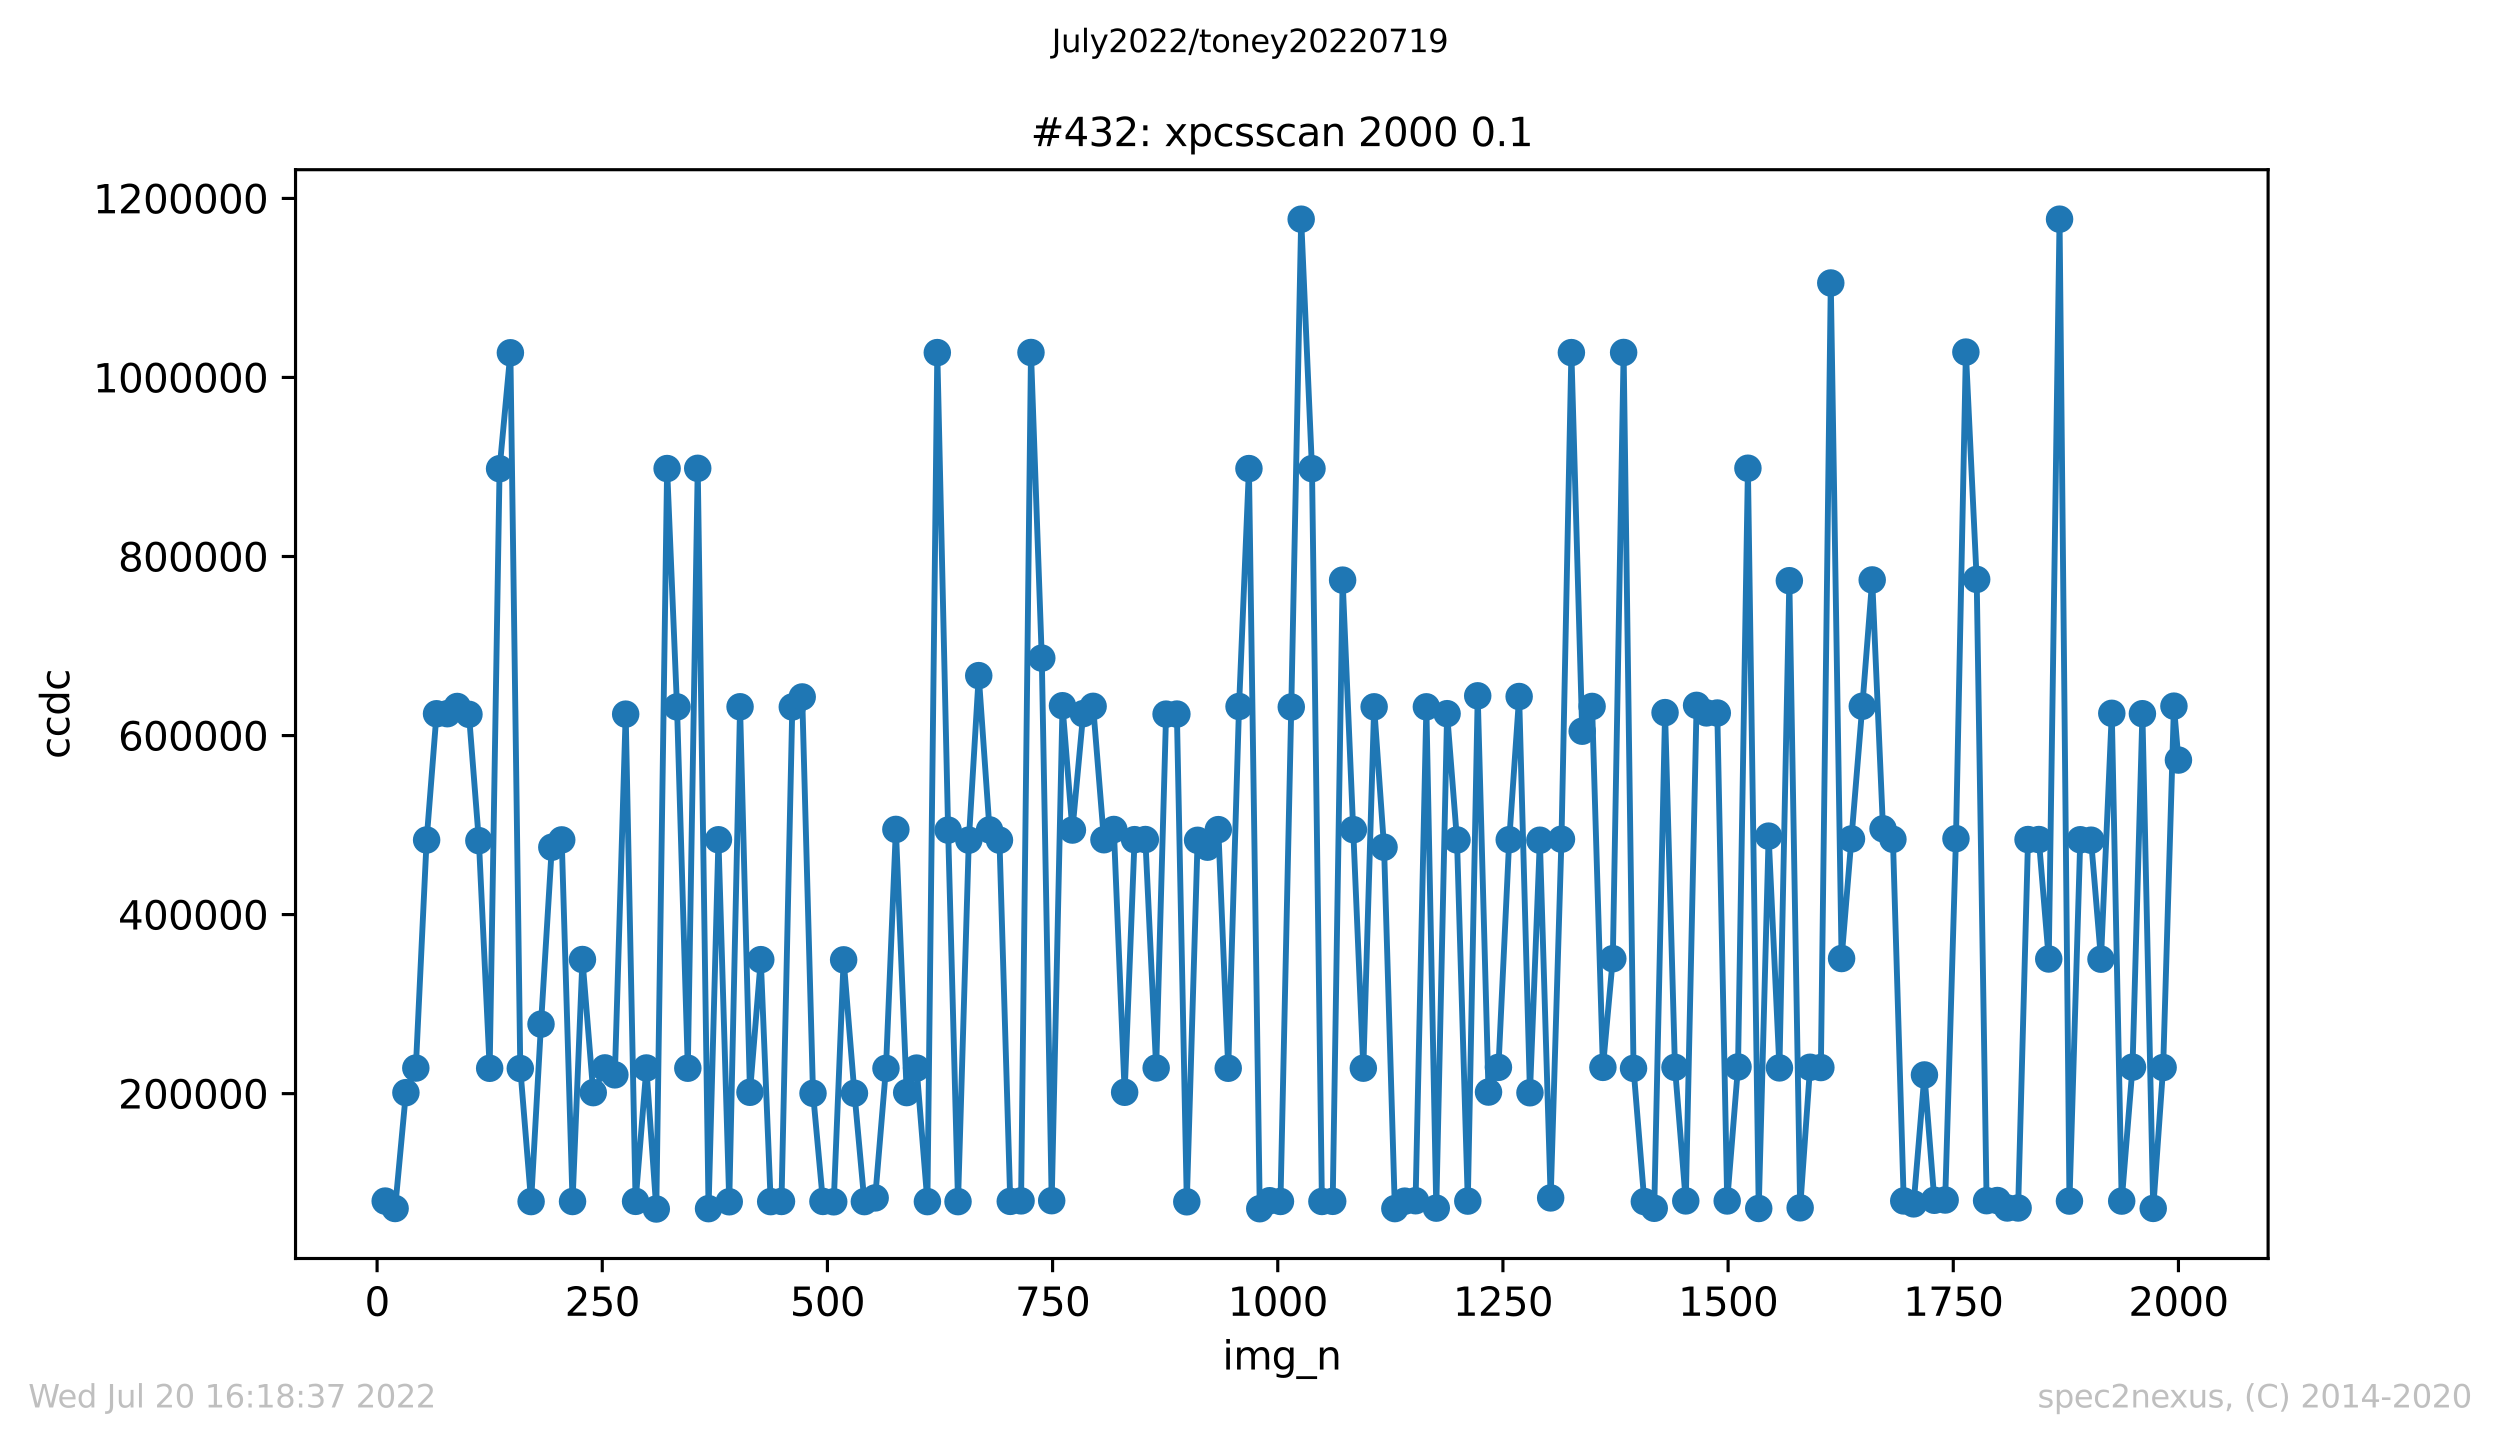 <?xml version="1.0" encoding="utf-8" standalone="no"?>
<!DOCTYPE svg PUBLIC "-//W3C//DTD SVG 1.1//EN"
  "http://www.w3.org/Graphics/SVG/1.1/DTD/svg11.dtd">
<svg xmlns:xlink="http://www.w3.org/1999/xlink" width="636.48pt" height="367.2pt" viewBox="0 0 636.48 367.2" xmlns="http://www.w3.org/2000/svg" version="1.1">
 <defs>
  <style type="text/css">*{stroke-linejoin: round; stroke-linecap: butt}</style>
 </defs>
 <g id="figure_1">
  <g id="patch_1">
   <path d="M 0 367.2 
L 636.48 367.2 
L 636.48 0 
L 0 0 
z
" style="fill: #ffffff"/>
  </g>
  <g id="axes_1">
   <g id="patch_2">
    <path d="M 75.24 320.4 
L 577.44 320.4 
L 577.44 43.2 
L 75.24 43.2 
z
" style="fill: #ffffff"/>
   </g>
   <g id="matplotlib.axis_1">
    <g id="xtick_1">
     <g id="line2d_1">
      <defs>
       <path id="m01a0d6f17c" d="M 0 0 
L 0 3.5 
" style="stroke: #000000; stroke-width: 0.8"/>
      </defs>
      <g>
       <use xlink:href="#m01a0d6f17c" x="96.004" y="320.4" style="stroke: #000000; stroke-width: 0.8"/>
      </g>
     </g>
     <g id="text_1">
      <!-- 0 -->
      <g transform="translate(92.822 334.998)scale(0.1 -0.1)">
       <defs>
        <path id="DejaVuSans-30" d="M 2034 4250 
Q 1547 4250 1301 3770 
Q 1056 3291 1056 2328 
Q 1056 1369 1301 889 
Q 1547 409 2034 409 
Q 2525 409 2770 889 
Q 3016 1369 3016 2328 
Q 3016 3291 2770 3770 
Q 2525 4250 2034 4250 
z
M 2034 4750 
Q 2819 4750 3233 4129 
Q 3647 3509 3647 2328 
Q 3647 1150 3233 529 
Q 2819 -91 2034 -91 
Q 1250 -91 836 529 
Q 422 1150 422 2328 
Q 422 3509 836 4129 
Q 1250 4750 2034 4750 
z
" transform="scale(0.016)"/>
       </defs>
       <use xlink:href="#DejaVuSans-30"/>
      </g>
     </g>
    </g>
    <g id="xtick_2">
     <g id="line2d_2">
      <g>
       <use xlink:href="#m01a0d6f17c" x="153.33" y="320.4" style="stroke: #000000; stroke-width: 0.8"/>
      </g>
     </g>
     <g id="text_2">
      <!-- 250 -->
      <g transform="translate(143.786 334.998)scale(0.1 -0.1)">
       <defs>
        <path id="DejaVuSans-32" d="M 1228 531 
L 3431 531 
L 3431 0 
L 469 0 
L 469 531 
Q 828 903 1448 1529 
Q 2069 2156 2228 2338 
Q 2531 2678 2651 2914 
Q 2772 3150 2772 3378 
Q 2772 3750 2511 3984 
Q 2250 4219 1831 4219 
Q 1534 4219 1204 4116 
Q 875 4013 500 3803 
L 500 4441 
Q 881 4594 1212 4672 
Q 1544 4750 1819 4750 
Q 2544 4750 2975 4387 
Q 3406 4025 3406 3419 
Q 3406 3131 3298 2873 
Q 3191 2616 2906 2266 
Q 2828 2175 2409 1742 
Q 1991 1309 1228 531 
z
" transform="scale(0.016)"/>
        <path id="DejaVuSans-35" d="M 691 4666 
L 3169 4666 
L 3169 4134 
L 1269 4134 
L 1269 2991 
Q 1406 3038 1543 3061 
Q 1681 3084 1819 3084 
Q 2600 3084 3056 2656 
Q 3513 2228 3513 1497 
Q 3513 744 3044 326 
Q 2575 -91 1722 -91 
Q 1428 -91 1123 -41 
Q 819 9 494 109 
L 494 744 
Q 775 591 1075 516 
Q 1375 441 1709 441 
Q 2250 441 2565 725 
Q 2881 1009 2881 1497 
Q 2881 1984 2565 2268 
Q 2250 2553 1709 2553 
Q 1456 2553 1204 2497 
Q 953 2441 691 2322 
L 691 4666 
z
" transform="scale(0.016)"/>
       </defs>
       <use xlink:href="#DejaVuSans-32"/>
       <use xlink:href="#DejaVuSans-35" x="63.623"/>
       <use xlink:href="#DejaVuSans-30" x="127.246"/>
      </g>
     </g>
    </g>
    <g id="xtick_3">
     <g id="line2d_3">
      <g>
       <use xlink:href="#m01a0d6f17c" x="210.656" y="320.4" style="stroke: #000000; stroke-width: 0.8"/>
      </g>
     </g>
     <g id="text_3">
      <!-- 500 -->
      <g transform="translate(201.112 334.998)scale(0.1 -0.1)">
       <use xlink:href="#DejaVuSans-35"/>
       <use xlink:href="#DejaVuSans-30" x="63.623"/>
       <use xlink:href="#DejaVuSans-30" x="127.246"/>
      </g>
     </g>
    </g>
    <g id="xtick_4">
     <g id="line2d_4">
      <g>
       <use xlink:href="#m01a0d6f17c" x="267.982" y="320.4" style="stroke: #000000; stroke-width: 0.8"/>
      </g>
     </g>
     <g id="text_4">
      <!-- 750 -->
      <g transform="translate(258.438 334.998)scale(0.1 -0.1)">
       <defs>
        <path id="DejaVuSans-37" d="M 525 4666 
L 3525 4666 
L 3525 4397 
L 1831 0 
L 1172 0 
L 2766 4134 
L 525 4134 
L 525 4666 
z
" transform="scale(0.016)"/>
       </defs>
       <use xlink:href="#DejaVuSans-37"/>
       <use xlink:href="#DejaVuSans-35" x="63.623"/>
       <use xlink:href="#DejaVuSans-30" x="127.246"/>
      </g>
     </g>
    </g>
    <g id="xtick_5">
     <g id="line2d_5">
      <g>
       <use xlink:href="#m01a0d6f17c" x="325.308" y="320.4" style="stroke: #000000; stroke-width: 0.8"/>
      </g>
     </g>
     <g id="text_5">
      <!-- 1000 -->
      <g transform="translate(312.583 334.998)scale(0.1 -0.1)">
       <defs>
        <path id="DejaVuSans-31" d="M 794 531 
L 1825 531 
L 1825 4091 
L 703 3866 
L 703 4441 
L 1819 4666 
L 2450 4666 
L 2450 531 
L 3481 531 
L 3481 0 
L 794 0 
L 794 531 
z
" transform="scale(0.016)"/>
       </defs>
       <use xlink:href="#DejaVuSans-31"/>
       <use xlink:href="#DejaVuSans-30" x="63.623"/>
       <use xlink:href="#DejaVuSans-30" x="127.246"/>
       <use xlink:href="#DejaVuSans-30" x="190.869"/>
      </g>
     </g>
    </g>
    <g id="xtick_6">
     <g id="line2d_6">
      <g>
       <use xlink:href="#m01a0d6f17c" x="382.634" y="320.4" style="stroke: #000000; stroke-width: 0.8"/>
      </g>
     </g>
     <g id="text_6">
      <!-- 1250 -->
      <g transform="translate(369.909 334.998)scale(0.1 -0.1)">
       <use xlink:href="#DejaVuSans-31"/>
       <use xlink:href="#DejaVuSans-32" x="63.623"/>
       <use xlink:href="#DejaVuSans-35" x="127.246"/>
       <use xlink:href="#DejaVuSans-30" x="190.869"/>
      </g>
     </g>
    </g>
    <g id="xtick_7">
     <g id="line2d_7">
      <g>
       <use xlink:href="#m01a0d6f17c" x="439.96" y="320.4" style="stroke: #000000; stroke-width: 0.8"/>
      </g>
     </g>
     <g id="text_7">
      <!-- 1500 -->
      <g transform="translate(427.235 334.998)scale(0.1 -0.1)">
       <use xlink:href="#DejaVuSans-31"/>
       <use xlink:href="#DejaVuSans-35" x="63.623"/>
       <use xlink:href="#DejaVuSans-30" x="127.246"/>
       <use xlink:href="#DejaVuSans-30" x="190.869"/>
      </g>
     </g>
    </g>
    <g id="xtick_8">
     <g id="line2d_8">
      <g>
       <use xlink:href="#m01a0d6f17c" x="497.287" y="320.4" style="stroke: #000000; stroke-width: 0.8"/>
      </g>
     </g>
     <g id="text_8">
      <!-- 1750 -->
      <g transform="translate(484.562 334.998)scale(0.1 -0.1)">
       <use xlink:href="#DejaVuSans-31"/>
       <use xlink:href="#DejaVuSans-37" x="63.623"/>
       <use xlink:href="#DejaVuSans-35" x="127.246"/>
       <use xlink:href="#DejaVuSans-30" x="190.869"/>
      </g>
     </g>
    </g>
    <g id="xtick_9">
     <g id="line2d_9">
      <g>
       <use xlink:href="#m01a0d6f17c" x="554.613" y="320.4" style="stroke: #000000; stroke-width: 0.8"/>
      </g>
     </g>
     <g id="text_9">
      <!-- 2000 -->
      <g transform="translate(541.888 334.998)scale(0.1 -0.1)">
       <use xlink:href="#DejaVuSans-32"/>
       <use xlink:href="#DejaVuSans-30" x="63.623"/>
       <use xlink:href="#DejaVuSans-30" x="127.246"/>
       <use xlink:href="#DejaVuSans-30" x="190.869"/>
      </g>
     </g>
    </g>
    <g id="text_10">
     <!-- img_n -->
     <g transform="translate(311.238 348.677)scale(0.1 -0.1)">
      <defs>
       <path id="DejaVuSans-69" d="M 603 3500 
L 1178 3500 
L 1178 0 
L 603 0 
L 603 3500 
z
M 603 4863 
L 1178 4863 
L 1178 4134 
L 603 4134 
L 603 4863 
z
" transform="scale(0.016)"/>
       <path id="DejaVuSans-6d" d="M 3328 2828 
Q 3544 3216 3844 3400 
Q 4144 3584 4550 3584 
Q 5097 3584 5394 3201 
Q 5691 2819 5691 2113 
L 5691 0 
L 5113 0 
L 5113 2094 
Q 5113 2597 4934 2840 
Q 4756 3084 4391 3084 
Q 3944 3084 3684 2787 
Q 3425 2491 3425 1978 
L 3425 0 
L 2847 0 
L 2847 2094 
Q 2847 2600 2669 2842 
Q 2491 3084 2119 3084 
Q 1678 3084 1418 2786 
Q 1159 2488 1159 1978 
L 1159 0 
L 581 0 
L 581 3500 
L 1159 3500 
L 1159 2956 
Q 1356 3278 1631 3431 
Q 1906 3584 2284 3584 
Q 2666 3584 2933 3390 
Q 3200 3197 3328 2828 
z
" transform="scale(0.016)"/>
       <path id="DejaVuSans-67" d="M 2906 1791 
Q 2906 2416 2648 2759 
Q 2391 3103 1925 3103 
Q 1463 3103 1205 2759 
Q 947 2416 947 1791 
Q 947 1169 1205 825 
Q 1463 481 1925 481 
Q 2391 481 2648 825 
Q 2906 1169 2906 1791 
z
M 3481 434 
Q 3481 -459 3084 -895 
Q 2688 -1331 1869 -1331 
Q 1566 -1331 1297 -1286 
Q 1028 -1241 775 -1147 
L 775 -588 
Q 1028 -725 1275 -790 
Q 1522 -856 1778 -856 
Q 2344 -856 2625 -561 
Q 2906 -266 2906 331 
L 2906 616 
Q 2728 306 2450 153 
Q 2172 0 1784 0 
Q 1141 0 747 490 
Q 353 981 353 1791 
Q 353 2603 747 3093 
Q 1141 3584 1784 3584 
Q 2172 3584 2450 3431 
Q 2728 3278 2906 2969 
L 2906 3500 
L 3481 3500 
L 3481 434 
z
" transform="scale(0.016)"/>
       <path id="DejaVuSans-5f" d="M 3263 -1063 
L 3263 -1509 
L -63 -1509 
L -63 -1063 
L 3263 -1063 
z
" transform="scale(0.016)"/>
       <path id="DejaVuSans-6e" d="M 3513 2113 
L 3513 0 
L 2938 0 
L 2938 2094 
Q 2938 2591 2744 2837 
Q 2550 3084 2163 3084 
Q 1697 3084 1428 2787 
Q 1159 2491 1159 1978 
L 1159 0 
L 581 0 
L 581 3500 
L 1159 3500 
L 1159 2956 
Q 1366 3272 1645 3428 
Q 1925 3584 2291 3584 
Q 2894 3584 3203 3211 
Q 3513 2838 3513 2113 
z
" transform="scale(0.016)"/>
      </defs>
      <use xlink:href="#DejaVuSans-69"/>
      <use xlink:href="#DejaVuSans-6d" x="27.783"/>
      <use xlink:href="#DejaVuSans-67" x="125.195"/>
      <use xlink:href="#DejaVuSans-5f" x="188.672"/>
      <use xlink:href="#DejaVuSans-6e" x="238.672"/>
     </g>
    </g>
   </g>
   <g id="matplotlib.axis_2">
    <g id="ytick_1">
     <g id="line2d_10">
      <defs>
       <path id="m98a437c93f" d="M 0 0 
L -3.5 0 
" style="stroke: #000000; stroke-width: 0.8"/>
      </defs>
      <g>
       <use xlink:href="#m98a437c93f" x="75.24" y="278.427" style="stroke: #000000; stroke-width: 0.8"/>
      </g>
     </g>
     <g id="text_11">
      <!-- 200000 -->
      <g transform="translate(30.065 282.226)scale(0.1 -0.1)">
       <use xlink:href="#DejaVuSans-32"/>
       <use xlink:href="#DejaVuSans-30" x="63.623"/>
       <use xlink:href="#DejaVuSans-30" x="127.246"/>
       <use xlink:href="#DejaVuSans-30" x="190.869"/>
       <use xlink:href="#DejaVuSans-30" x="254.492"/>
       <use xlink:href="#DejaVuSans-30" x="318.115"/>
      </g>
     </g>
    </g>
    <g id="ytick_2">
     <g id="line2d_11">
      <g>
       <use xlink:href="#m98a437c93f" x="75.24" y="232.845" style="stroke: #000000; stroke-width: 0.8"/>
      </g>
     </g>
     <g id="text_12">
      <!-- 400000 -->
      <g transform="translate(30.065 236.644)scale(0.1 -0.1)">
       <defs>
        <path id="DejaVuSans-34" d="M 2419 4116 
L 825 1625 
L 2419 1625 
L 2419 4116 
z
M 2253 4666 
L 3047 4666 
L 3047 1625 
L 3713 1625 
L 3713 1100 
L 3047 1100 
L 3047 0 
L 2419 0 
L 2419 1100 
L 313 1100 
L 313 1709 
L 2253 4666 
z
" transform="scale(0.016)"/>
       </defs>
       <use xlink:href="#DejaVuSans-34"/>
       <use xlink:href="#DejaVuSans-30" x="63.623"/>
       <use xlink:href="#DejaVuSans-30" x="127.246"/>
       <use xlink:href="#DejaVuSans-30" x="190.869"/>
       <use xlink:href="#DejaVuSans-30" x="254.492"/>
       <use xlink:href="#DejaVuSans-30" x="318.115"/>
      </g>
     </g>
    </g>
    <g id="ytick_3">
     <g id="line2d_12">
      <g>
       <use xlink:href="#m98a437c93f" x="75.24" y="187.263" style="stroke: #000000; stroke-width: 0.8"/>
      </g>
     </g>
     <g id="text_13">
      <!-- 600000 -->
      <g transform="translate(30.065 191.062)scale(0.1 -0.1)">
       <defs>
        <path id="DejaVuSans-36" d="M 2113 2584 
Q 1688 2584 1439 2293 
Q 1191 2003 1191 1497 
Q 1191 994 1439 701 
Q 1688 409 2113 409 
Q 2538 409 2786 701 
Q 3034 994 3034 1497 
Q 3034 2003 2786 2293 
Q 2538 2584 2113 2584 
z
M 3366 4563 
L 3366 3988 
Q 3128 4100 2886 4159 
Q 2644 4219 2406 4219 
Q 1781 4219 1451 3797 
Q 1122 3375 1075 2522 
Q 1259 2794 1537 2939 
Q 1816 3084 2150 3084 
Q 2853 3084 3261 2657 
Q 3669 2231 3669 1497 
Q 3669 778 3244 343 
Q 2819 -91 2113 -91 
Q 1303 -91 875 529 
Q 447 1150 447 2328 
Q 447 3434 972 4092 
Q 1497 4750 2381 4750 
Q 2619 4750 2861 4703 
Q 3103 4656 3366 4563 
z
" transform="scale(0.016)"/>
       </defs>
       <use xlink:href="#DejaVuSans-36"/>
       <use xlink:href="#DejaVuSans-30" x="63.623"/>
       <use xlink:href="#DejaVuSans-30" x="127.246"/>
       <use xlink:href="#DejaVuSans-30" x="190.869"/>
       <use xlink:href="#DejaVuSans-30" x="254.492"/>
       <use xlink:href="#DejaVuSans-30" x="318.115"/>
      </g>
     </g>
    </g>
    <g id="ytick_4">
     <g id="line2d_13">
      <g>
       <use xlink:href="#m98a437c93f" x="75.24" y="141.681" style="stroke: #000000; stroke-width: 0.8"/>
      </g>
     </g>
     <g id="text_14">
      <!-- 800000 -->
      <g transform="translate(30.065 145.48)scale(0.1 -0.1)">
       <defs>
        <path id="DejaVuSans-38" d="M 2034 2216 
Q 1584 2216 1326 1975 
Q 1069 1734 1069 1313 
Q 1069 891 1326 650 
Q 1584 409 2034 409 
Q 2484 409 2743 651 
Q 3003 894 3003 1313 
Q 3003 1734 2745 1975 
Q 2488 2216 2034 2216 
z
M 1403 2484 
Q 997 2584 770 2862 
Q 544 3141 544 3541 
Q 544 4100 942 4425 
Q 1341 4750 2034 4750 
Q 2731 4750 3128 4425 
Q 3525 4100 3525 3541 
Q 3525 3141 3298 2862 
Q 3072 2584 2669 2484 
Q 3125 2378 3379 2068 
Q 3634 1759 3634 1313 
Q 3634 634 3220 271 
Q 2806 -91 2034 -91 
Q 1263 -91 848 271 
Q 434 634 434 1313 
Q 434 1759 690 2068 
Q 947 2378 1403 2484 
z
M 1172 3481 
Q 1172 3119 1398 2916 
Q 1625 2713 2034 2713 
Q 2441 2713 2670 2916 
Q 2900 3119 2900 3481 
Q 2900 3844 2670 4047 
Q 2441 4250 2034 4250 
Q 1625 4250 1398 4047 
Q 1172 3844 1172 3481 
z
" transform="scale(0.016)"/>
       </defs>
       <use xlink:href="#DejaVuSans-38"/>
       <use xlink:href="#DejaVuSans-30" x="63.623"/>
       <use xlink:href="#DejaVuSans-30" x="127.246"/>
       <use xlink:href="#DejaVuSans-30" x="190.869"/>
       <use xlink:href="#DejaVuSans-30" x="254.492"/>
       <use xlink:href="#DejaVuSans-30" x="318.115"/>
      </g>
     </g>
    </g>
    <g id="ytick_5">
     <g id="line2d_14">
      <g>
       <use xlink:href="#m98a437c93f" x="75.24" y="96.099" style="stroke: #000000; stroke-width: 0.8"/>
      </g>
     </g>
     <g id="text_15">
      <!-- 1000000 -->
      <g transform="translate(23.703 99.898)scale(0.1 -0.1)">
       <use xlink:href="#DejaVuSans-31"/>
       <use xlink:href="#DejaVuSans-30" x="63.623"/>
       <use xlink:href="#DejaVuSans-30" x="127.246"/>
       <use xlink:href="#DejaVuSans-30" x="190.869"/>
       <use xlink:href="#DejaVuSans-30" x="254.492"/>
       <use xlink:href="#DejaVuSans-30" x="318.115"/>
       <use xlink:href="#DejaVuSans-30" x="381.738"/>
      </g>
     </g>
    </g>
    <g id="ytick_6">
     <g id="line2d_15">
      <g>
       <use xlink:href="#m98a437c93f" x="75.24" y="50.517" style="stroke: #000000; stroke-width: 0.8"/>
      </g>
     </g>
     <g id="text_16">
      <!-- 1200000 -->
      <g transform="translate(23.703 54.317)scale(0.1 -0.1)">
       <use xlink:href="#DejaVuSans-31"/>
       <use xlink:href="#DejaVuSans-32" x="63.623"/>
       <use xlink:href="#DejaVuSans-30" x="127.246"/>
       <use xlink:href="#DejaVuSans-30" x="190.869"/>
       <use xlink:href="#DejaVuSans-30" x="254.492"/>
       <use xlink:href="#DejaVuSans-30" x="318.115"/>
       <use xlink:href="#DejaVuSans-30" x="381.738"/>
      </g>
     </g>
    </g>
    <g id="text_17">
     <!-- ccdc -->
     <g transform="translate(17.623 193.222)rotate(-90)scale(0.1 -0.1)">
      <defs>
       <path id="DejaVuSans-63" d="M 3122 3366 
L 3122 2828 
Q 2878 2963 2633 3030 
Q 2388 3097 2138 3097 
Q 1578 3097 1268 2742 
Q 959 2388 959 1747 
Q 959 1106 1268 751 
Q 1578 397 2138 397 
Q 2388 397 2633 464 
Q 2878 531 3122 666 
L 3122 134 
Q 2881 22 2623 -34 
Q 2366 -91 2075 -91 
Q 1284 -91 818 406 
Q 353 903 353 1747 
Q 353 2603 823 3093 
Q 1294 3584 2113 3584 
Q 2378 3584 2631 3529 
Q 2884 3475 3122 3366 
z
" transform="scale(0.016)"/>
       <path id="DejaVuSans-64" d="M 2906 2969 
L 2906 4863 
L 3481 4863 
L 3481 0 
L 2906 0 
L 2906 525 
Q 2725 213 2448 61 
Q 2172 -91 1784 -91 
Q 1150 -91 751 415 
Q 353 922 353 1747 
Q 353 2572 751 3078 
Q 1150 3584 1784 3584 
Q 2172 3584 2448 3432 
Q 2725 3281 2906 2969 
z
M 947 1747 
Q 947 1113 1208 752 
Q 1469 391 1925 391 
Q 2381 391 2643 752 
Q 2906 1113 2906 1747 
Q 2906 2381 2643 2742 
Q 2381 3103 1925 3103 
Q 1469 3103 1208 2742 
Q 947 2381 947 1747 
z
" transform="scale(0.016)"/>
      </defs>
      <use xlink:href="#DejaVuSans-63"/>
      <use xlink:href="#DejaVuSans-63" x="54.98"/>
      <use xlink:href="#DejaVuSans-64" x="109.961"/>
      <use xlink:href="#DejaVuSans-63" x="173.438"/>
     </g>
    </g>
   </g>
   <g id="line2d_16">
    <path d="M 98.067 305.784 
L 100.59 307.674 
L 103.341 278.183 
L 105.864 271.924 
L 108.615 213.856 
L 111.138 181.718 
L 113.889 181.699 
L 116.412 179.865 
L 119.393 181.867 
L 121.915 214.023 
L 124.667 271.977 
L 127.189 119.331 
L 129.941 89.814 
L 132.463 272.034 
L 135.215 305.911 
L 137.737 260.737 
L 140.489 215.699 
L 143.011 213.831 
L 145.763 305.894 
L 148.285 244.288 
L 151.037 278.177 
L 154.018 271.88 
L 156.54 273.647 
L 159.292 181.816 
L 161.814 305.856 
L 164.566 271.901 
L 167.088 307.8 
L 169.84 119.288 
L 172.362 179.968 
L 175.114 271.96 
L 177.636 119.23 
L 180.388 307.715 
L 182.91 213.795 
L 185.662 305.961 
L 188.413 179.937 
L 190.936 278.086 
L 193.687 244.317 
L 196.21 305.923 
L 198.961 305.88 
L 201.713 179.982 
L 204.235 177.437 
L 206.987 278.351 
L 209.509 305.875 
L 212.261 305.971 
L 214.783 244.368 
L 217.535 278.339 
L 220.057 305.92 
L 222.809 304.981 
L 225.561 271.995 
L 228.083 211.162 
L 230.835 278.166 
L 233.357 271.928 
L 236.109 305.921 
L 238.631 89.769 
L 241.383 211.34 
L 243.905 305.926 
L 246.657 213.893 
L 249.179 172.008 
L 251.931 211.287 
L 254.453 213.894 
L 257.205 305.86 
L 259.956 305.735 
L 262.479 89.744 
L 265.23 167.547 
L 267.753 305.686 
L 270.504 179.672 
L 273.027 211.324 
L 275.778 181.687 
L 278.301 179.828 
L 281.052 213.789 
L 283.575 211.18 
L 286.326 278.085 
L 288.849 213.769 
L 291.6 213.739 
L 294.352 271.907 
L 296.874 181.81 
L 299.626 181.797 
L 302.148 305.967 
L 304.9 213.936 
L 307.422 215.686 
L 310.174 211.217 
L 312.696 271.968 
L 315.448 179.867 
L 317.97 119.296 
L 320.722 307.732 
L 323.244 305.694 
L 325.996 305.881 
L 328.748 179.996 
L 331.27 55.805 
L 334.022 119.31 
L 336.544 305.885 
L 339.296 305.85 
L 341.818 147.696 
L 347.092 271.951 
L 349.844 179.949 
L 352.366 215.693 
L 355.118 307.702 
L 357.64 305.802 
L 360.392 305.698 
L 363.143 179.951 
L 365.666 307.582 
L 368.417 181.697 
L 370.94 213.846 
L 373.691 305.789 
L 376.214 177.149 
L 378.965 278.033 
L 381.488 271.74 
L 384.239 213.779 
L 386.762 177.327 
L 389.513 278.208 
L 392.036 213.917 
L 394.787 304.983 
L 397.539 213.655 
L 400.061 89.771 
L 402.813 186.162 
L 405.335 179.853 
L 408.087 271.744 
L 410.609 244.08 
L 413.361 89.738 
L 415.883 271.995 
L 418.635 305.91 
L 421.157 307.62 
L 423.909 181.427 
L 426.431 271.739 
L 429.183 305.742 
L 431.935 179.578 
L 434.457 181.5 
L 437.209 181.53 
L 439.731 305.755 
L 442.483 271.632 
L 445.005 119.208 
L 447.757 307.673 
L 450.279 212.872 
L 453.031 271.879 
L 455.553 147.842 
L 458.305 307.501 
L 460.827 271.719 
L 463.579 271.79 
L 466.101 72.049 
L 468.853 244.033 
L 474.127 179.808 
L 476.649 147.645 
L 479.401 211.007 
L 481.923 213.68 
L 484.675 305.751 
L 487.197 306.496 
L 489.949 273.673 
L 492.471 305.582 
L 495.223 305.512 
L 497.974 213.506 
L 500.497 89.637 
L 503.248 147.509 
L 505.771 305.685 
L 508.523 305.643 
L 511.045 307.544 
L 513.797 307.544 
L 516.319 213.743 
L 519.071 213.742 
L 521.593 244.152 
L 524.345 55.8 
L 526.867 305.788 
L 529.619 213.794 
L 532.37 213.908 
L 534.893 244.202 
L 537.644 181.605 
L 540.167 305.787 
L 542.918 271.684 
L 545.441 181.705 
L 548.192 307.65 
L 550.715 271.785 
L 553.466 179.78 
L 554.613 193.506 
L 554.613 193.506 
" clip-path="url(#p80eba5c027)" style="fill: none; stroke: #1f77b4; stroke-width: 1.5; stroke-linecap: square"/>
    <defs>
     <path id="mbd34903f53" d="M 0 3 
C 0.796 3 1.559 2.684 2.121 2.121 
C 2.684 1.559 3 0.796 3 0 
C 3 -0.796 2.684 -1.559 2.121 -2.121 
C 1.559 -2.684 0.796 -3 0 -3 
C -0.796 -3 -1.559 -2.684 -2.121 -2.121 
C -2.684 -1.559 -3 -0.796 -3 0 
C -3 0.796 -2.684 1.559 -2.121 2.121 
C -1.559 2.684 -0.796 3 0 3 
z
" style="stroke: #1f77b4"/>
    </defs>
    <g clip-path="url(#p80eba5c027)">
     <use xlink:href="#mbd34903f53" x="98.067" y="305.784" style="fill: #1f77b4; stroke: #1f77b4"/>
     <use xlink:href="#mbd34903f53" x="100.59" y="307.674" style="fill: #1f77b4; stroke: #1f77b4"/>
     <use xlink:href="#mbd34903f53" x="103.341" y="278.183" style="fill: #1f77b4; stroke: #1f77b4"/>
     <use xlink:href="#mbd34903f53" x="105.864" y="271.924" style="fill: #1f77b4; stroke: #1f77b4"/>
     <use xlink:href="#mbd34903f53" x="108.615" y="213.856" style="fill: #1f77b4; stroke: #1f77b4"/>
     <use xlink:href="#mbd34903f53" x="111.138" y="181.718" style="fill: #1f77b4; stroke: #1f77b4"/>
     <use xlink:href="#mbd34903f53" x="113.889" y="181.699" style="fill: #1f77b4; stroke: #1f77b4"/>
     <use xlink:href="#mbd34903f53" x="116.412" y="179.865" style="fill: #1f77b4; stroke: #1f77b4"/>
     <use xlink:href="#mbd34903f53" x="119.393" y="181.867" style="fill: #1f77b4; stroke: #1f77b4"/>
     <use xlink:href="#mbd34903f53" x="121.915" y="214.023" style="fill: #1f77b4; stroke: #1f77b4"/>
     <use xlink:href="#mbd34903f53" x="124.667" y="271.977" style="fill: #1f77b4; stroke: #1f77b4"/>
     <use xlink:href="#mbd34903f53" x="127.189" y="119.331" style="fill: #1f77b4; stroke: #1f77b4"/>
     <use xlink:href="#mbd34903f53" x="129.941" y="89.814" style="fill: #1f77b4; stroke: #1f77b4"/>
     <use xlink:href="#mbd34903f53" x="132.463" y="272.034" style="fill: #1f77b4; stroke: #1f77b4"/>
     <use xlink:href="#mbd34903f53" x="135.215" y="305.911" style="fill: #1f77b4; stroke: #1f77b4"/>
     <use xlink:href="#mbd34903f53" x="137.737" y="260.737" style="fill: #1f77b4; stroke: #1f77b4"/>
     <use xlink:href="#mbd34903f53" x="140.489" y="215.699" style="fill: #1f77b4; stroke: #1f77b4"/>
     <use xlink:href="#mbd34903f53" x="143.011" y="213.831" style="fill: #1f77b4; stroke: #1f77b4"/>
     <use xlink:href="#mbd34903f53" x="145.763" y="305.894" style="fill: #1f77b4; stroke: #1f77b4"/>
     <use xlink:href="#mbd34903f53" x="148.285" y="244.288" style="fill: #1f77b4; stroke: #1f77b4"/>
     <use xlink:href="#mbd34903f53" x="151.037" y="278.177" style="fill: #1f77b4; stroke: #1f77b4"/>
     <use xlink:href="#mbd34903f53" x="154.018" y="271.88" style="fill: #1f77b4; stroke: #1f77b4"/>
     <use xlink:href="#mbd34903f53" x="156.54" y="273.647" style="fill: #1f77b4; stroke: #1f77b4"/>
     <use xlink:href="#mbd34903f53" x="159.292" y="181.816" style="fill: #1f77b4; stroke: #1f77b4"/>
     <use xlink:href="#mbd34903f53" x="161.814" y="305.856" style="fill: #1f77b4; stroke: #1f77b4"/>
     <use xlink:href="#mbd34903f53" x="164.566" y="271.901" style="fill: #1f77b4; stroke: #1f77b4"/>
     <use xlink:href="#mbd34903f53" x="167.088" y="307.8" style="fill: #1f77b4; stroke: #1f77b4"/>
     <use xlink:href="#mbd34903f53" x="169.84" y="119.288" style="fill: #1f77b4; stroke: #1f77b4"/>
     <use xlink:href="#mbd34903f53" x="172.362" y="179.968" style="fill: #1f77b4; stroke: #1f77b4"/>
     <use xlink:href="#mbd34903f53" x="175.114" y="271.96" style="fill: #1f77b4; stroke: #1f77b4"/>
     <use xlink:href="#mbd34903f53" x="177.636" y="119.23" style="fill: #1f77b4; stroke: #1f77b4"/>
     <use xlink:href="#mbd34903f53" x="180.388" y="307.715" style="fill: #1f77b4; stroke: #1f77b4"/>
     <use xlink:href="#mbd34903f53" x="182.91" y="213.795" style="fill: #1f77b4; stroke: #1f77b4"/>
     <use xlink:href="#mbd34903f53" x="185.662" y="305.961" style="fill: #1f77b4; stroke: #1f77b4"/>
     <use xlink:href="#mbd34903f53" x="188.413" y="179.937" style="fill: #1f77b4; stroke: #1f77b4"/>
     <use xlink:href="#mbd34903f53" x="190.936" y="278.086" style="fill: #1f77b4; stroke: #1f77b4"/>
     <use xlink:href="#mbd34903f53" x="193.687" y="244.317" style="fill: #1f77b4; stroke: #1f77b4"/>
     <use xlink:href="#mbd34903f53" x="196.21" y="305.923" style="fill: #1f77b4; stroke: #1f77b4"/>
     <use xlink:href="#mbd34903f53" x="198.961" y="305.88" style="fill: #1f77b4; stroke: #1f77b4"/>
     <use xlink:href="#mbd34903f53" x="201.713" y="179.982" style="fill: #1f77b4; stroke: #1f77b4"/>
     <use xlink:href="#mbd34903f53" x="204.235" y="177.437" style="fill: #1f77b4; stroke: #1f77b4"/>
     <use xlink:href="#mbd34903f53" x="206.987" y="278.351" style="fill: #1f77b4; stroke: #1f77b4"/>
     <use xlink:href="#mbd34903f53" x="209.509" y="305.875" style="fill: #1f77b4; stroke: #1f77b4"/>
     <use xlink:href="#mbd34903f53" x="212.261" y="305.971" style="fill: #1f77b4; stroke: #1f77b4"/>
     <use xlink:href="#mbd34903f53" x="214.783" y="244.368" style="fill: #1f77b4; stroke: #1f77b4"/>
     <use xlink:href="#mbd34903f53" x="217.535" y="278.339" style="fill: #1f77b4; stroke: #1f77b4"/>
     <use xlink:href="#mbd34903f53" x="220.057" y="305.92" style="fill: #1f77b4; stroke: #1f77b4"/>
     <use xlink:href="#mbd34903f53" x="222.809" y="304.981" style="fill: #1f77b4; stroke: #1f77b4"/>
     <use xlink:href="#mbd34903f53" x="225.561" y="271.995" style="fill: #1f77b4; stroke: #1f77b4"/>
     <use xlink:href="#mbd34903f53" x="228.083" y="211.162" style="fill: #1f77b4; stroke: #1f77b4"/>
     <use xlink:href="#mbd34903f53" x="230.835" y="278.166" style="fill: #1f77b4; stroke: #1f77b4"/>
     <use xlink:href="#mbd34903f53" x="233.357" y="271.928" style="fill: #1f77b4; stroke: #1f77b4"/>
     <use xlink:href="#mbd34903f53" x="236.109" y="305.921" style="fill: #1f77b4; stroke: #1f77b4"/>
     <use xlink:href="#mbd34903f53" x="238.631" y="89.769" style="fill: #1f77b4; stroke: #1f77b4"/>
     <use xlink:href="#mbd34903f53" x="241.383" y="211.34" style="fill: #1f77b4; stroke: #1f77b4"/>
     <use xlink:href="#mbd34903f53" x="243.905" y="305.926" style="fill: #1f77b4; stroke: #1f77b4"/>
     <use xlink:href="#mbd34903f53" x="246.657" y="213.893" style="fill: #1f77b4; stroke: #1f77b4"/>
     <use xlink:href="#mbd34903f53" x="249.179" y="172.008" style="fill: #1f77b4; stroke: #1f77b4"/>
     <use xlink:href="#mbd34903f53" x="251.931" y="211.287" style="fill: #1f77b4; stroke: #1f77b4"/>
     <use xlink:href="#mbd34903f53" x="254.453" y="213.894" style="fill: #1f77b4; stroke: #1f77b4"/>
     <use xlink:href="#mbd34903f53" x="257.205" y="305.86" style="fill: #1f77b4; stroke: #1f77b4"/>
     <use xlink:href="#mbd34903f53" x="259.956" y="305.735" style="fill: #1f77b4; stroke: #1f77b4"/>
     <use xlink:href="#mbd34903f53" x="262.479" y="89.744" style="fill: #1f77b4; stroke: #1f77b4"/>
     <use xlink:href="#mbd34903f53" x="265.23" y="167.547" style="fill: #1f77b4; stroke: #1f77b4"/>
     <use xlink:href="#mbd34903f53" x="267.753" y="305.686" style="fill: #1f77b4; stroke: #1f77b4"/>
     <use xlink:href="#mbd34903f53" x="270.504" y="179.672" style="fill: #1f77b4; stroke: #1f77b4"/>
     <use xlink:href="#mbd34903f53" x="273.027" y="211.324" style="fill: #1f77b4; stroke: #1f77b4"/>
     <use xlink:href="#mbd34903f53" x="275.778" y="181.687" style="fill: #1f77b4; stroke: #1f77b4"/>
     <use xlink:href="#mbd34903f53" x="278.301" y="179.828" style="fill: #1f77b4; stroke: #1f77b4"/>
     <use xlink:href="#mbd34903f53" x="281.052" y="213.789" style="fill: #1f77b4; stroke: #1f77b4"/>
     <use xlink:href="#mbd34903f53" x="283.575" y="211.18" style="fill: #1f77b4; stroke: #1f77b4"/>
     <use xlink:href="#mbd34903f53" x="286.326" y="278.085" style="fill: #1f77b4; stroke: #1f77b4"/>
     <use xlink:href="#mbd34903f53" x="288.849" y="213.769" style="fill: #1f77b4; stroke: #1f77b4"/>
     <use xlink:href="#mbd34903f53" x="291.6" y="213.739" style="fill: #1f77b4; stroke: #1f77b4"/>
     <use xlink:href="#mbd34903f53" x="294.352" y="271.907" style="fill: #1f77b4; stroke: #1f77b4"/>
     <use xlink:href="#mbd34903f53" x="296.874" y="181.81" style="fill: #1f77b4; stroke: #1f77b4"/>
     <use xlink:href="#mbd34903f53" x="299.626" y="181.797" style="fill: #1f77b4; stroke: #1f77b4"/>
     <use xlink:href="#mbd34903f53" x="302.148" y="305.967" style="fill: #1f77b4; stroke: #1f77b4"/>
     <use xlink:href="#mbd34903f53" x="304.9" y="213.936" style="fill: #1f77b4; stroke: #1f77b4"/>
     <use xlink:href="#mbd34903f53" x="307.422" y="215.686" style="fill: #1f77b4; stroke: #1f77b4"/>
     <use xlink:href="#mbd34903f53" x="310.174" y="211.217" style="fill: #1f77b4; stroke: #1f77b4"/>
     <use xlink:href="#mbd34903f53" x="312.696" y="271.968" style="fill: #1f77b4; stroke: #1f77b4"/>
     <use xlink:href="#mbd34903f53" x="315.448" y="179.867" style="fill: #1f77b4; stroke: #1f77b4"/>
     <use xlink:href="#mbd34903f53" x="317.97" y="119.296" style="fill: #1f77b4; stroke: #1f77b4"/>
     <use xlink:href="#mbd34903f53" x="320.722" y="307.732" style="fill: #1f77b4; stroke: #1f77b4"/>
     <use xlink:href="#mbd34903f53" x="323.244" y="305.694" style="fill: #1f77b4; stroke: #1f77b4"/>
     <use xlink:href="#mbd34903f53" x="325.996" y="305.881" style="fill: #1f77b4; stroke: #1f77b4"/>
     <use xlink:href="#mbd34903f53" x="328.748" y="179.996" style="fill: #1f77b4; stroke: #1f77b4"/>
     <use xlink:href="#mbd34903f53" x="331.27" y="55.805" style="fill: #1f77b4; stroke: #1f77b4"/>
     <use xlink:href="#mbd34903f53" x="334.022" y="119.31" style="fill: #1f77b4; stroke: #1f77b4"/>
     <use xlink:href="#mbd34903f53" x="336.544" y="305.885" style="fill: #1f77b4; stroke: #1f77b4"/>
     <use xlink:href="#mbd34903f53" x="339.296" y="305.85" style="fill: #1f77b4; stroke: #1f77b4"/>
     <use xlink:href="#mbd34903f53" x="341.818" y="147.696" style="fill: #1f77b4; stroke: #1f77b4"/>
     <use xlink:href="#mbd34903f53" x="344.57" y="211.229" style="fill: #1f77b4; stroke: #1f77b4"/>
     <use xlink:href="#mbd34903f53" x="347.092" y="271.951" style="fill: #1f77b4; stroke: #1f77b4"/>
     <use xlink:href="#mbd34903f53" x="349.844" y="179.949" style="fill: #1f77b4; stroke: #1f77b4"/>
     <use xlink:href="#mbd34903f53" x="352.366" y="215.693" style="fill: #1f77b4; stroke: #1f77b4"/>
     <use xlink:href="#mbd34903f53" x="355.118" y="307.702" style="fill: #1f77b4; stroke: #1f77b4"/>
     <use xlink:href="#mbd34903f53" x="357.64" y="305.802" style="fill: #1f77b4; stroke: #1f77b4"/>
     <use xlink:href="#mbd34903f53" x="360.392" y="305.698" style="fill: #1f77b4; stroke: #1f77b4"/>
     <use xlink:href="#mbd34903f53" x="363.143" y="179.951" style="fill: #1f77b4; stroke: #1f77b4"/>
     <use xlink:href="#mbd34903f53" x="365.666" y="307.582" style="fill: #1f77b4; stroke: #1f77b4"/>
     <use xlink:href="#mbd34903f53" x="368.417" y="181.697" style="fill: #1f77b4; stroke: #1f77b4"/>
     <use xlink:href="#mbd34903f53" x="370.94" y="213.846" style="fill: #1f77b4; stroke: #1f77b4"/>
     <use xlink:href="#mbd34903f53" x="373.691" y="305.789" style="fill: #1f77b4; stroke: #1f77b4"/>
     <use xlink:href="#mbd34903f53" x="376.214" y="177.149" style="fill: #1f77b4; stroke: #1f77b4"/>
     <use xlink:href="#mbd34903f53" x="378.965" y="278.033" style="fill: #1f77b4; stroke: #1f77b4"/>
     <use xlink:href="#mbd34903f53" x="381.488" y="271.74" style="fill: #1f77b4; stroke: #1f77b4"/>
     <use xlink:href="#mbd34903f53" x="384.239" y="213.779" style="fill: #1f77b4; stroke: #1f77b4"/>
     <use xlink:href="#mbd34903f53" x="386.762" y="177.327" style="fill: #1f77b4; stroke: #1f77b4"/>
     <use xlink:href="#mbd34903f53" x="389.513" y="278.208" style="fill: #1f77b4; stroke: #1f77b4"/>
     <use xlink:href="#mbd34903f53" x="392.036" y="213.917" style="fill: #1f77b4; stroke: #1f77b4"/>
     <use xlink:href="#mbd34903f53" x="394.787" y="304.983" style="fill: #1f77b4; stroke: #1f77b4"/>
     <use xlink:href="#mbd34903f53" x="397.539" y="213.655" style="fill: #1f77b4; stroke: #1f77b4"/>
     <use xlink:href="#mbd34903f53" x="400.061" y="89.771" style="fill: #1f77b4; stroke: #1f77b4"/>
     <use xlink:href="#mbd34903f53" x="402.813" y="186.162" style="fill: #1f77b4; stroke: #1f77b4"/>
     <use xlink:href="#mbd34903f53" x="405.335" y="179.853" style="fill: #1f77b4; stroke: #1f77b4"/>
     <use xlink:href="#mbd34903f53" x="408.087" y="271.744" style="fill: #1f77b4; stroke: #1f77b4"/>
     <use xlink:href="#mbd34903f53" x="410.609" y="244.08" style="fill: #1f77b4; stroke: #1f77b4"/>
     <use xlink:href="#mbd34903f53" x="413.361" y="89.738" style="fill: #1f77b4; stroke: #1f77b4"/>
     <use xlink:href="#mbd34903f53" x="415.883" y="271.995" style="fill: #1f77b4; stroke: #1f77b4"/>
     <use xlink:href="#mbd34903f53" x="418.635" y="305.91" style="fill: #1f77b4; stroke: #1f77b4"/>
     <use xlink:href="#mbd34903f53" x="421.157" y="307.62" style="fill: #1f77b4; stroke: #1f77b4"/>
     <use xlink:href="#mbd34903f53" x="423.909" y="181.427" style="fill: #1f77b4; stroke: #1f77b4"/>
     <use xlink:href="#mbd34903f53" x="426.431" y="271.739" style="fill: #1f77b4; stroke: #1f77b4"/>
     <use xlink:href="#mbd34903f53" x="429.183" y="305.742" style="fill: #1f77b4; stroke: #1f77b4"/>
     <use xlink:href="#mbd34903f53" x="431.935" y="179.578" style="fill: #1f77b4; stroke: #1f77b4"/>
     <use xlink:href="#mbd34903f53" x="434.457" y="181.5" style="fill: #1f77b4; stroke: #1f77b4"/>
     <use xlink:href="#mbd34903f53" x="437.209" y="181.53" style="fill: #1f77b4; stroke: #1f77b4"/>
     <use xlink:href="#mbd34903f53" x="439.731" y="305.755" style="fill: #1f77b4; stroke: #1f77b4"/>
     <use xlink:href="#mbd34903f53" x="442.483" y="271.632" style="fill: #1f77b4; stroke: #1f77b4"/>
     <use xlink:href="#mbd34903f53" x="445.005" y="119.208" style="fill: #1f77b4; stroke: #1f77b4"/>
     <use xlink:href="#mbd34903f53" x="447.757" y="307.673" style="fill: #1f77b4; stroke: #1f77b4"/>
     <use xlink:href="#mbd34903f53" x="450.279" y="212.872" style="fill: #1f77b4; stroke: #1f77b4"/>
     <use xlink:href="#mbd34903f53" x="453.031" y="271.879" style="fill: #1f77b4; stroke: #1f77b4"/>
     <use xlink:href="#mbd34903f53" x="455.553" y="147.842" style="fill: #1f77b4; stroke: #1f77b4"/>
     <use xlink:href="#mbd34903f53" x="458.305" y="307.501" style="fill: #1f77b4; stroke: #1f77b4"/>
     <use xlink:href="#mbd34903f53" x="460.827" y="271.719" style="fill: #1f77b4; stroke: #1f77b4"/>
     <use xlink:href="#mbd34903f53" x="463.579" y="271.79" style="fill: #1f77b4; stroke: #1f77b4"/>
     <use xlink:href="#mbd34903f53" x="466.101" y="72.049" style="fill: #1f77b4; stroke: #1f77b4"/>
     <use xlink:href="#mbd34903f53" x="468.853" y="244.033" style="fill: #1f77b4; stroke: #1f77b4"/>
     <use xlink:href="#mbd34903f53" x="471.375" y="213.588" style="fill: #1f77b4; stroke: #1f77b4"/>
     <use xlink:href="#mbd34903f53" x="474.127" y="179.808" style="fill: #1f77b4; stroke: #1f77b4"/>
     <use xlink:href="#mbd34903f53" x="476.649" y="147.645" style="fill: #1f77b4; stroke: #1f77b4"/>
     <use xlink:href="#mbd34903f53" x="479.401" y="211.007" style="fill: #1f77b4; stroke: #1f77b4"/>
     <use xlink:href="#mbd34903f53" x="481.923" y="213.68" style="fill: #1f77b4; stroke: #1f77b4"/>
     <use xlink:href="#mbd34903f53" x="484.675" y="305.751" style="fill: #1f77b4; stroke: #1f77b4"/>
     <use xlink:href="#mbd34903f53" x="487.197" y="306.496" style="fill: #1f77b4; stroke: #1f77b4"/>
     <use xlink:href="#mbd34903f53" x="489.949" y="273.673" style="fill: #1f77b4; stroke: #1f77b4"/>
     <use xlink:href="#mbd34903f53" x="492.471" y="305.582" style="fill: #1f77b4; stroke: #1f77b4"/>
     <use xlink:href="#mbd34903f53" x="495.223" y="305.512" style="fill: #1f77b4; stroke: #1f77b4"/>
     <use xlink:href="#mbd34903f53" x="497.974" y="213.506" style="fill: #1f77b4; stroke: #1f77b4"/>
     <use xlink:href="#mbd34903f53" x="500.497" y="89.637" style="fill: #1f77b4; stroke: #1f77b4"/>
     <use xlink:href="#mbd34903f53" x="503.248" y="147.509" style="fill: #1f77b4; stroke: #1f77b4"/>
     <use xlink:href="#mbd34903f53" x="505.771" y="305.685" style="fill: #1f77b4; stroke: #1f77b4"/>
     <use xlink:href="#mbd34903f53" x="508.523" y="305.643" style="fill: #1f77b4; stroke: #1f77b4"/>
     <use xlink:href="#mbd34903f53" x="511.045" y="307.544" style="fill: #1f77b4; stroke: #1f77b4"/>
     <use xlink:href="#mbd34903f53" x="513.797" y="307.544" style="fill: #1f77b4; stroke: #1f77b4"/>
     <use xlink:href="#mbd34903f53" x="516.319" y="213.743" style="fill: #1f77b4; stroke: #1f77b4"/>
     <use xlink:href="#mbd34903f53" x="519.071" y="213.742" style="fill: #1f77b4; stroke: #1f77b4"/>
     <use xlink:href="#mbd34903f53" x="521.593" y="244.152" style="fill: #1f77b4; stroke: #1f77b4"/>
     <use xlink:href="#mbd34903f53" x="524.345" y="55.8" style="fill: #1f77b4; stroke: #1f77b4"/>
     <use xlink:href="#mbd34903f53" x="526.867" y="305.788" style="fill: #1f77b4; stroke: #1f77b4"/>
     <use xlink:href="#mbd34903f53" x="529.619" y="213.794" style="fill: #1f77b4; stroke: #1f77b4"/>
     <use xlink:href="#mbd34903f53" x="532.37" y="213.908" style="fill: #1f77b4; stroke: #1f77b4"/>
     <use xlink:href="#mbd34903f53" x="534.893" y="244.202" style="fill: #1f77b4; stroke: #1f77b4"/>
     <use xlink:href="#mbd34903f53" x="537.644" y="181.605" style="fill: #1f77b4; stroke: #1f77b4"/>
     <use xlink:href="#mbd34903f53" x="540.167" y="305.787" style="fill: #1f77b4; stroke: #1f77b4"/>
     <use xlink:href="#mbd34903f53" x="542.918" y="271.684" style="fill: #1f77b4; stroke: #1f77b4"/>
     <use xlink:href="#mbd34903f53" x="545.441" y="181.705" style="fill: #1f77b4; stroke: #1f77b4"/>
     <use xlink:href="#mbd34903f53" x="548.192" y="307.65" style="fill: #1f77b4; stroke: #1f77b4"/>
     <use xlink:href="#mbd34903f53" x="550.715" y="271.785" style="fill: #1f77b4; stroke: #1f77b4"/>
     <use xlink:href="#mbd34903f53" x="553.466" y="179.78" style="fill: #1f77b4; stroke: #1f77b4"/>
     <use xlink:href="#mbd34903f53" x="554.613" y="193.506" style="fill: #1f77b4; stroke: #1f77b4"/>
    </g>
   </g>
   <g id="patch_3">
    <path d="M 75.24 320.4 
L 75.24 43.2 
" style="fill: none; stroke: #000000; stroke-width: 0.8; stroke-linejoin: miter; stroke-linecap: square"/>
   </g>
   <g id="patch_4">
    <path d="M 577.44 320.4 
L 577.44 43.2 
" style="fill: none; stroke: #000000; stroke-width: 0.8; stroke-linejoin: miter; stroke-linecap: square"/>
   </g>
   <g id="patch_5">
    <path d="M 75.24 320.4 
L 577.44 320.4 
" style="fill: none; stroke: #000000; stroke-width: 0.8; stroke-linejoin: miter; stroke-linecap: square"/>
   </g>
   <g id="patch_6">
    <path d="M 75.24 43.2 
L 577.44 43.2 
" style="fill: none; stroke: #000000; stroke-width: 0.8; stroke-linejoin: miter; stroke-linecap: square"/>
   </g>
   <g id="text_18">
    <!-- #432: xpcsscan 2000 0.1 -->
    <g transform="translate(262.404 37.2)scale(0.1 -0.1)">
     <defs>
      <path id="DejaVuSans-23" d="M 3272 2816 
L 2363 2816 
L 2100 1772 
L 3016 1772 
L 3272 2816 
z
M 2803 4594 
L 2478 3297 
L 3391 3297 
L 3719 4594 
L 4219 4594 
L 3897 3297 
L 4872 3297 
L 4872 2816 
L 3775 2816 
L 3519 1772 
L 4513 1772 
L 4513 1294 
L 3397 1294 
L 3072 0 
L 2572 0 
L 2894 1294 
L 1978 1294 
L 1656 0 
L 1153 0 
L 1478 1294 
L 494 1294 
L 494 1772 
L 1594 1772 
L 1856 2816 
L 850 2816 
L 850 3297 
L 1978 3297 
L 2297 4594 
L 2803 4594 
z
" transform="scale(0.016)"/>
      <path id="DejaVuSans-33" d="M 2597 2516 
Q 3050 2419 3304 2112 
Q 3559 1806 3559 1356 
Q 3559 666 3084 287 
Q 2609 -91 1734 -91 
Q 1441 -91 1130 -33 
Q 819 25 488 141 
L 488 750 
Q 750 597 1062 519 
Q 1375 441 1716 441 
Q 2309 441 2620 675 
Q 2931 909 2931 1356 
Q 2931 1769 2642 2001 
Q 2353 2234 1838 2234 
L 1294 2234 
L 1294 2753 
L 1863 2753 
Q 2328 2753 2575 2939 
Q 2822 3125 2822 3475 
Q 2822 3834 2567 4026 
Q 2313 4219 1838 4219 
Q 1578 4219 1281 4162 
Q 984 4106 628 3988 
L 628 4550 
Q 988 4650 1302 4700 
Q 1616 4750 1894 4750 
Q 2613 4750 3031 4423 
Q 3450 4097 3450 3541 
Q 3450 3153 3228 2886 
Q 3006 2619 2597 2516 
z
" transform="scale(0.016)"/>
      <path id="DejaVuSans-3a" d="M 750 794 
L 1409 794 
L 1409 0 
L 750 0 
L 750 794 
z
M 750 3309 
L 1409 3309 
L 1409 2516 
L 750 2516 
L 750 3309 
z
" transform="scale(0.016)"/>
      <path id="DejaVuSans-20" transform="scale(0.016)"/>
      <path id="DejaVuSans-78" d="M 3513 3500 
L 2247 1797 
L 3578 0 
L 2900 0 
L 1881 1375 
L 863 0 
L 184 0 
L 1544 1831 
L 300 3500 
L 978 3500 
L 1906 2253 
L 2834 3500 
L 3513 3500 
z
" transform="scale(0.016)"/>
      <path id="DejaVuSans-70" d="M 1159 525 
L 1159 -1331 
L 581 -1331 
L 581 3500 
L 1159 3500 
L 1159 2969 
Q 1341 3281 1617 3432 
Q 1894 3584 2278 3584 
Q 2916 3584 3314 3078 
Q 3713 2572 3713 1747 
Q 3713 922 3314 415 
Q 2916 -91 2278 -91 
Q 1894 -91 1617 61 
Q 1341 213 1159 525 
z
M 3116 1747 
Q 3116 2381 2855 2742 
Q 2594 3103 2138 3103 
Q 1681 3103 1420 2742 
Q 1159 2381 1159 1747 
Q 1159 1113 1420 752 
Q 1681 391 2138 391 
Q 2594 391 2855 752 
Q 3116 1113 3116 1747 
z
" transform="scale(0.016)"/>
      <path id="DejaVuSans-73" d="M 2834 3397 
L 2834 2853 
Q 2591 2978 2328 3040 
Q 2066 3103 1784 3103 
Q 1356 3103 1142 2972 
Q 928 2841 928 2578 
Q 928 2378 1081 2264 
Q 1234 2150 1697 2047 
L 1894 2003 
Q 2506 1872 2764 1633 
Q 3022 1394 3022 966 
Q 3022 478 2636 193 
Q 2250 -91 1575 -91 
Q 1294 -91 989 -36 
Q 684 19 347 128 
L 347 722 
Q 666 556 975 473 
Q 1284 391 1588 391 
Q 1994 391 2212 530 
Q 2431 669 2431 922 
Q 2431 1156 2273 1281 
Q 2116 1406 1581 1522 
L 1381 1569 
Q 847 1681 609 1914 
Q 372 2147 372 2553 
Q 372 3047 722 3315 
Q 1072 3584 1716 3584 
Q 2034 3584 2315 3537 
Q 2597 3491 2834 3397 
z
" transform="scale(0.016)"/>
      <path id="DejaVuSans-61" d="M 2194 1759 
Q 1497 1759 1228 1600 
Q 959 1441 959 1056 
Q 959 750 1161 570 
Q 1363 391 1709 391 
Q 2188 391 2477 730 
Q 2766 1069 2766 1631 
L 2766 1759 
L 2194 1759 
z
M 3341 1997 
L 3341 0 
L 2766 0 
L 2766 531 
Q 2569 213 2275 61 
Q 1981 -91 1556 -91 
Q 1019 -91 701 211 
Q 384 513 384 1019 
Q 384 1609 779 1909 
Q 1175 2209 1959 2209 
L 2766 2209 
L 2766 2266 
Q 2766 2663 2505 2880 
Q 2244 3097 1772 3097 
Q 1472 3097 1187 3025 
Q 903 2953 641 2809 
L 641 3341 
Q 956 3463 1253 3523 
Q 1550 3584 1831 3584 
Q 2591 3584 2966 3190 
Q 3341 2797 3341 1997 
z
" transform="scale(0.016)"/>
      <path id="DejaVuSans-2e" d="M 684 794 
L 1344 794 
L 1344 0 
L 684 0 
L 684 794 
z
" transform="scale(0.016)"/>
     </defs>
     <use xlink:href="#DejaVuSans-23"/>
     <use xlink:href="#DejaVuSans-34" x="83.789"/>
     <use xlink:href="#DejaVuSans-33" x="147.412"/>
     <use xlink:href="#DejaVuSans-32" x="211.035"/>
     <use xlink:href="#DejaVuSans-3a" x="274.658"/>
     <use xlink:href="#DejaVuSans-20" x="308.35"/>
     <use xlink:href="#DejaVuSans-78" x="340.137"/>
     <use xlink:href="#DejaVuSans-70" x="399.316"/>
     <use xlink:href="#DejaVuSans-63" x="462.793"/>
     <use xlink:href="#DejaVuSans-73" x="517.773"/>
     <use xlink:href="#DejaVuSans-73" x="569.873"/>
     <use xlink:href="#DejaVuSans-63" x="621.973"/>
     <use xlink:href="#DejaVuSans-61" x="676.953"/>
     <use xlink:href="#DejaVuSans-6e" x="738.232"/>
     <use xlink:href="#DejaVuSans-20" x="801.611"/>
     <use xlink:href="#DejaVuSans-32" x="833.398"/>
     <use xlink:href="#DejaVuSans-30" x="897.021"/>
     <use xlink:href="#DejaVuSans-30" x="960.645"/>
     <use xlink:href="#DejaVuSans-30" x="1024.268"/>
     <use xlink:href="#DejaVuSans-20" x="1087.891"/>
     <use xlink:href="#DejaVuSans-30" x="1119.678"/>
     <use xlink:href="#DejaVuSans-2e" x="1183.301"/>
     <use xlink:href="#DejaVuSans-31" x="1215.088"/>
    </g>
   </g>
  </g>
  <g id="text_19">
   <!-- July2022/toney20220719 -->
   <g transform="translate(267.779 13.279)scale(0.08 -0.08)">
    <defs>
     <path id="DejaVuSans-4a" d="M 628 4666 
L 1259 4666 
L 1259 325 
Q 1259 -519 939 -900 
Q 619 -1281 -91 -1281 
L -331 -1281 
L -331 -750 
L -134 -750 
Q 284 -750 456 -515 
Q 628 -281 628 325 
L 628 4666 
z
" transform="scale(0.016)"/>
     <path id="DejaVuSans-75" d="M 544 1381 
L 544 3500 
L 1119 3500 
L 1119 1403 
Q 1119 906 1312 657 
Q 1506 409 1894 409 
Q 2359 409 2629 706 
Q 2900 1003 2900 1516 
L 2900 3500 
L 3475 3500 
L 3475 0 
L 2900 0 
L 2900 538 
Q 2691 219 2414 64 
Q 2138 -91 1772 -91 
Q 1169 -91 856 284 
Q 544 659 544 1381 
z
M 1991 3584 
L 1991 3584 
z
" transform="scale(0.016)"/>
     <path id="DejaVuSans-6c" d="M 603 4863 
L 1178 4863 
L 1178 0 
L 603 0 
L 603 4863 
z
" transform="scale(0.016)"/>
     <path id="DejaVuSans-79" d="M 2059 -325 
Q 1816 -950 1584 -1140 
Q 1353 -1331 966 -1331 
L 506 -1331 
L 506 -850 
L 844 -850 
Q 1081 -850 1212 -737 
Q 1344 -625 1503 -206 
L 1606 56 
L 191 3500 
L 800 3500 
L 1894 763 
L 2988 3500 
L 3597 3500 
L 2059 -325 
z
" transform="scale(0.016)"/>
     <path id="DejaVuSans-2f" d="M 1625 4666 
L 2156 4666 
L 531 -594 
L 0 -594 
L 1625 4666 
z
" transform="scale(0.016)"/>
     <path id="DejaVuSans-74" d="M 1172 4494 
L 1172 3500 
L 2356 3500 
L 2356 3053 
L 1172 3053 
L 1172 1153 
Q 1172 725 1289 603 
Q 1406 481 1766 481 
L 2356 481 
L 2356 0 
L 1766 0 
Q 1100 0 847 248 
Q 594 497 594 1153 
L 594 3053 
L 172 3053 
L 172 3500 
L 594 3500 
L 594 4494 
L 1172 4494 
z
" transform="scale(0.016)"/>
     <path id="DejaVuSans-6f" d="M 1959 3097 
Q 1497 3097 1228 2736 
Q 959 2375 959 1747 
Q 959 1119 1226 758 
Q 1494 397 1959 397 
Q 2419 397 2687 759 
Q 2956 1122 2956 1747 
Q 2956 2369 2687 2733 
Q 2419 3097 1959 3097 
z
M 1959 3584 
Q 2709 3584 3137 3096 
Q 3566 2609 3566 1747 
Q 3566 888 3137 398 
Q 2709 -91 1959 -91 
Q 1206 -91 779 398 
Q 353 888 353 1747 
Q 353 2609 779 3096 
Q 1206 3584 1959 3584 
z
" transform="scale(0.016)"/>
     <path id="DejaVuSans-65" d="M 3597 1894 
L 3597 1613 
L 953 1613 
Q 991 1019 1311 708 
Q 1631 397 2203 397 
Q 2534 397 2845 478 
Q 3156 559 3463 722 
L 3463 178 
Q 3153 47 2828 -22 
Q 2503 -91 2169 -91 
Q 1331 -91 842 396 
Q 353 884 353 1716 
Q 353 2575 817 3079 
Q 1281 3584 2069 3584 
Q 2775 3584 3186 3129 
Q 3597 2675 3597 1894 
z
M 3022 2063 
Q 3016 2534 2758 2815 
Q 2500 3097 2075 3097 
Q 1594 3097 1305 2825 
Q 1016 2553 972 2059 
L 3022 2063 
z
" transform="scale(0.016)"/>
     <path id="DejaVuSans-39" d="M 703 97 
L 703 672 
Q 941 559 1184 500 
Q 1428 441 1663 441 
Q 2288 441 2617 861 
Q 2947 1281 2994 2138 
Q 2813 1869 2534 1725 
Q 2256 1581 1919 1581 
Q 1219 1581 811 2004 
Q 403 2428 403 3163 
Q 403 3881 828 4315 
Q 1253 4750 1959 4750 
Q 2769 4750 3195 4129 
Q 3622 3509 3622 2328 
Q 3622 1225 3098 567 
Q 2575 -91 1691 -91 
Q 1453 -91 1209 -44 
Q 966 3 703 97 
z
M 1959 2075 
Q 2384 2075 2632 2365 
Q 2881 2656 2881 3163 
Q 2881 3666 2632 3958 
Q 2384 4250 1959 4250 
Q 1534 4250 1286 3958 
Q 1038 3666 1038 3163 
Q 1038 2656 1286 2365 
Q 1534 2075 1959 2075 
z
" transform="scale(0.016)"/>
    </defs>
    <use xlink:href="#DejaVuSans-4a"/>
    <use xlink:href="#DejaVuSans-75" x="29.492"/>
    <use xlink:href="#DejaVuSans-6c" x="92.871"/>
    <use xlink:href="#DejaVuSans-79" x="120.654"/>
    <use xlink:href="#DejaVuSans-32" x="179.834"/>
    <use xlink:href="#DejaVuSans-30" x="243.457"/>
    <use xlink:href="#DejaVuSans-32" x="307.08"/>
    <use xlink:href="#DejaVuSans-32" x="370.703"/>
    <use xlink:href="#DejaVuSans-2f" x="434.326"/>
    <use xlink:href="#DejaVuSans-74" x="468.018"/>
    <use xlink:href="#DejaVuSans-6f" x="507.227"/>
    <use xlink:href="#DejaVuSans-6e" x="568.408"/>
    <use xlink:href="#DejaVuSans-65" x="631.787"/>
    <use xlink:href="#DejaVuSans-79" x="693.311"/>
    <use xlink:href="#DejaVuSans-32" x="752.49"/>
    <use xlink:href="#DejaVuSans-30" x="816.113"/>
    <use xlink:href="#DejaVuSans-32" x="879.736"/>
    <use xlink:href="#DejaVuSans-32" x="943.359"/>
    <use xlink:href="#DejaVuSans-30" x="1006.982"/>
    <use xlink:href="#DejaVuSans-37" x="1070.605"/>
    <use xlink:href="#DejaVuSans-31" x="1134.229"/>
    <use xlink:href="#DejaVuSans-39" x="1197.852"/>
   </g>
  </g>
  <g id="text_20">
   <!-- Wed Jul 20 16:18:37 2022 -->
   <g style="fill: #808080; opacity: 0.5" transform="translate(7.2 358.336)scale(0.08 -0.08)">
    <defs>
     <path id="DejaVuSans-57" d="M 213 4666 
L 850 4666 
L 1831 722 
L 2809 4666 
L 3519 4666 
L 4500 722 
L 5478 4666 
L 6119 4666 
L 4947 0 
L 4153 0 
L 3169 4050 
L 2175 0 
L 1381 0 
L 213 4666 
z
" transform="scale(0.016)"/>
    </defs>
    <use xlink:href="#DejaVuSans-57"/>
    <use xlink:href="#DejaVuSans-65" x="93.002"/>
    <use xlink:href="#DejaVuSans-64" x="154.525"/>
    <use xlink:href="#DejaVuSans-20" x="218.002"/>
    <use xlink:href="#DejaVuSans-4a" x="249.789"/>
    <use xlink:href="#DejaVuSans-75" x="279.281"/>
    <use xlink:href="#DejaVuSans-6c" x="342.66"/>
    <use xlink:href="#DejaVuSans-20" x="370.443"/>
    <use xlink:href="#DejaVuSans-32" x="402.23"/>
    <use xlink:href="#DejaVuSans-30" x="465.854"/>
    <use xlink:href="#DejaVuSans-20" x="529.477"/>
    <use xlink:href="#DejaVuSans-31" x="561.264"/>
    <use xlink:href="#DejaVuSans-36" x="624.887"/>
    <use xlink:href="#DejaVuSans-3a" x="688.51"/>
    <use xlink:href="#DejaVuSans-31" x="722.201"/>
    <use xlink:href="#DejaVuSans-38" x="785.824"/>
    <use xlink:href="#DejaVuSans-3a" x="849.447"/>
    <use xlink:href="#DejaVuSans-33" x="883.139"/>
    <use xlink:href="#DejaVuSans-37" x="946.762"/>
    <use xlink:href="#DejaVuSans-20" x="1010.385"/>
    <use xlink:href="#DejaVuSans-32" x="1042.172"/>
    <use xlink:href="#DejaVuSans-30" x="1105.795"/>
    <use xlink:href="#DejaVuSans-32" x="1169.418"/>
    <use xlink:href="#DejaVuSans-32" x="1233.041"/>
   </g>
  </g>
  <g id="text_21">
   <!-- spec2nexus, (C) 2014-2020 -->
   <g style="fill: #808080; opacity: 0.5" transform="translate(518.735 358.336)scale(0.08 -0.08)">
    <defs>
     <path id="DejaVuSans-2c" d="M 750 794 
L 1409 794 
L 1409 256 
L 897 -744 
L 494 -744 
L 750 256 
L 750 794 
z
" transform="scale(0.016)"/>
     <path id="DejaVuSans-28" d="M 1984 4856 
Q 1566 4138 1362 3434 
Q 1159 2731 1159 2009 
Q 1159 1288 1364 580 
Q 1569 -128 1984 -844 
L 1484 -844 
Q 1016 -109 783 600 
Q 550 1309 550 2009 
Q 550 2706 781 3412 
Q 1013 4119 1484 4856 
L 1984 4856 
z
" transform="scale(0.016)"/>
     <path id="DejaVuSans-43" d="M 4122 4306 
L 4122 3641 
Q 3803 3938 3442 4084 
Q 3081 4231 2675 4231 
Q 1875 4231 1450 3742 
Q 1025 3253 1025 2328 
Q 1025 1406 1450 917 
Q 1875 428 2675 428 
Q 3081 428 3442 575 
Q 3803 722 4122 1019 
L 4122 359 
Q 3791 134 3420 21 
Q 3050 -91 2638 -91 
Q 1578 -91 968 557 
Q 359 1206 359 2328 
Q 359 3453 968 4101 
Q 1578 4750 2638 4750 
Q 3056 4750 3426 4639 
Q 3797 4528 4122 4306 
z
" transform="scale(0.016)"/>
     <path id="DejaVuSans-29" d="M 513 4856 
L 1013 4856 
Q 1481 4119 1714 3412 
Q 1947 2706 1947 2009 
Q 1947 1309 1714 600 
Q 1481 -109 1013 -844 
L 513 -844 
Q 928 -128 1133 580 
Q 1338 1288 1338 2009 
Q 1338 2731 1133 3434 
Q 928 4138 513 4856 
z
" transform="scale(0.016)"/>
     <path id="DejaVuSans-2d" d="M 313 2009 
L 1997 2009 
L 1997 1497 
L 313 1497 
L 313 2009 
z
" transform="scale(0.016)"/>
    </defs>
    <use xlink:href="#DejaVuSans-73"/>
    <use xlink:href="#DejaVuSans-70" x="52.1"/>
    <use xlink:href="#DejaVuSans-65" x="115.576"/>
    <use xlink:href="#DejaVuSans-63" x="177.1"/>
    <use xlink:href="#DejaVuSans-32" x="232.08"/>
    <use xlink:href="#DejaVuSans-6e" x="295.703"/>
    <use xlink:href="#DejaVuSans-65" x="359.082"/>
    <use xlink:href="#DejaVuSans-78" x="418.855"/>
    <use xlink:href="#DejaVuSans-75" x="478.035"/>
    <use xlink:href="#DejaVuSans-73" x="541.414"/>
    <use xlink:href="#DejaVuSans-2c" x="593.514"/>
    <use xlink:href="#DejaVuSans-20" x="625.301"/>
    <use xlink:href="#DejaVuSans-28" x="657.088"/>
    <use xlink:href="#DejaVuSans-43" x="696.102"/>
    <use xlink:href="#DejaVuSans-29" x="765.926"/>
    <use xlink:href="#DejaVuSans-20" x="804.939"/>
    <use xlink:href="#DejaVuSans-32" x="836.727"/>
    <use xlink:href="#DejaVuSans-30" x="900.35"/>
    <use xlink:href="#DejaVuSans-31" x="963.973"/>
    <use xlink:href="#DejaVuSans-34" x="1027.596"/>
    <use xlink:href="#DejaVuSans-2d" x="1091.219"/>
    <use xlink:href="#DejaVuSans-32" x="1127.303"/>
    <use xlink:href="#DejaVuSans-30" x="1190.926"/>
    <use xlink:href="#DejaVuSans-32" x="1254.549"/>
    <use xlink:href="#DejaVuSans-30" x="1318.172"/>
   </g>
  </g>
 </g>
 <defs>
  <clipPath id="p80eba5c027">
   <rect x="75.24" y="43.2" width="502.2" height="277.2"/>
  </clipPath>
 </defs>
</svg>
